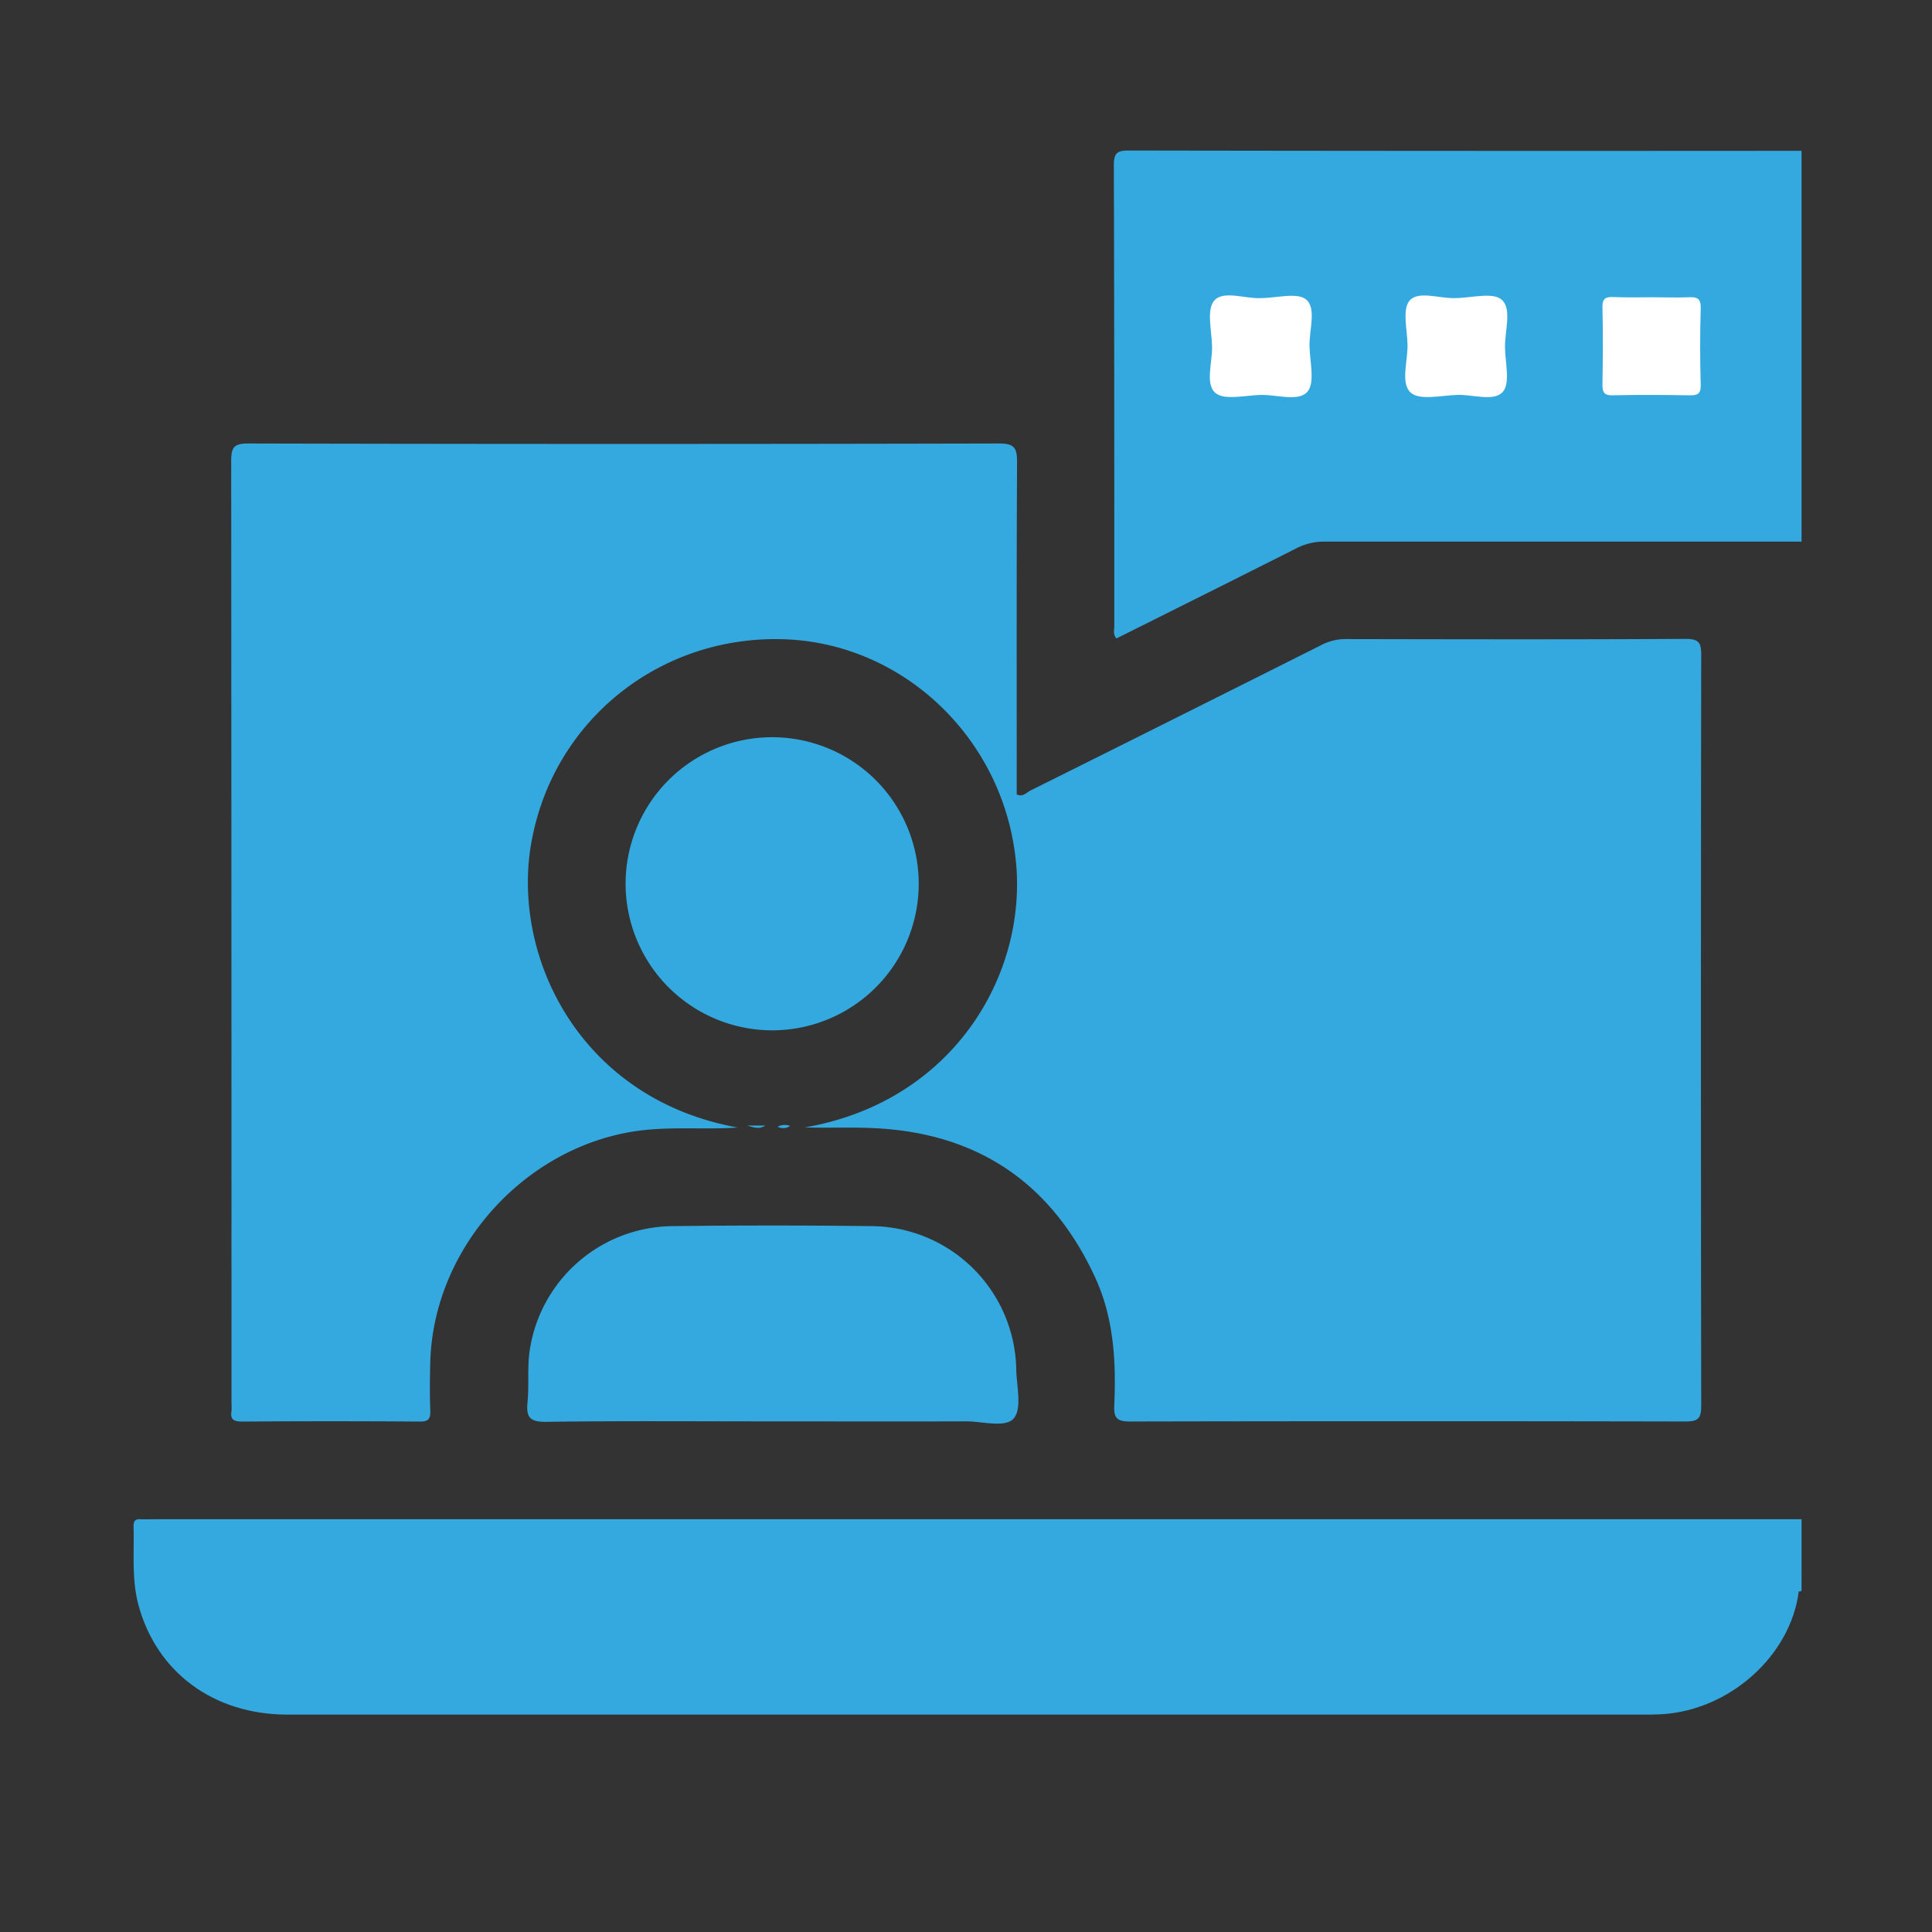 <svg id="Layer_1" data-name="Layer 1" xmlns="http://www.w3.org/2000/svg" viewBox="0 0 512 512"><rect x="0" y="0" width="512" height="512" fill="#333333" stroke="none"/><defs><style>.cls-1{fill:#34a9df;}.cls-2{fill:#fff;}</style></defs><path class="cls-1" d="M476.69,421.74c-2.18,17.15-18.5,31.66-36.65,32.57-1.44.07-2.88.08-4.32.08q-179.78,0-359.55,0c-19.54,0-34.67-11.21-39.48-29.05-1.87-6.94-1.08-14-1.29-21,0-1.3.49-1.8,1.76-1.73s2.3,0,3.45,0H477.43v14.68C476.41,418.62,477.49,420.34,476.69,421.74Z"/><path class="cls-1" d="M477.43,143.54q-63.19,0-126.41,0a15.79,15.79,0,0,0-7.39,1.73c-15.85,8-31.76,15.92-47.75,23.92-1-1.07-.58-2.26-.58-3.29,0-40.71,0-81.42-.12-122.13,0-3.38,1-3.88,4.06-3.88q89.1.15,178.19.07Z"/><path class="cls-1" d="M476.69,421.74c-.28-1.58-.44-3.14.74-4.48v4.32A1.2,1.2,0,0,1,476.69,421.74Z"/><path class="cls-1" d="M195.51,298.81c-8.89.6-17.66-.32-26.41.87-29.92,4.1-54.2,30.93-55.07,61.18-.12,4.31-.15,8.63,0,12.94.07,2.16-.42,2.95-2.8,2.93q-23.52-.17-47,0c-2.15,0-3.28-.43-2.88-2.8a11.09,11.09,0,0,0,0-1.73q0-125-.08-249.93c0-3.57.55-4.75,4.53-4.74q99.49.24,199,0c4.13,0,4.74,1.28,4.73,5-.15,29.34-.09,58.7-.09,88,1.57.77,2.54-.44,3.58-1q38.52-19.19,77-38.51a14,14,0,0,1,6.53-1.66c30.07.06,60.14.12,90.21-.05,3.56,0,4.08,1.12,4.08,4.29q-.14,99.5,0,199c0,3.51-1,4.11-4.26,4.11q-73.59-.15-147.17,0c-3.49,0-4.26-1-4.12-4.26.51-11.56-.09-23-5-33.78-11.59-25.22-31.3-38.53-59.05-39.72-6-.26-12,0-18-.17,39.14-6.73,58.94-40.19,56-70.36-3.17-32.51-29.6-57.79-61.14-59-32.78-1.24-60.91,21-67.08,52.77C135,252.51,153.12,291.14,195.51,298.81Z"/><path class="cls-1" d="M204.66,376.68c-20,0-39.95-.16-59.92.12-4.35.06-5.32-1.22-4.94-5.2.47-4.84-.17-9.73.72-14.61a38.66,38.66,0,0,1,37.34-32.05q26.73-.33,53.46,0a38.67,38.67,0,0,1,38,38c.09,4.43,1.57,10.26-.64,12.91s-8.33.8-12.73.82C238.86,376.73,221.76,376.68,204.66,376.68Z"/><path class="cls-1" d="M165.79,233.91a38.84,38.84,0,1,1,38.65,39.14A38.9,38.9,0,0,1,165.79,233.91Z"/><path class="cls-1" d="M202.82,298.29c-1.26.8-2.38.8-4.74,0Z"/><path class="cls-1" d="M206.09,298.59a4,4,0,0,1,3.29-.21A3.06,3.06,0,0,1,206.09,298.59Z"/><path class="cls-2" d="M334.14,79c4.15,0,9.73-1.63,12.07.43,2.7,2.38.71,8.08.82,12.33s1.51,9.73-.58,12.08c-2.4,2.7-8.09.71-12.34.82s-9.73,1.51-12.07-.58c-2.7-2.4-.71-8.09-.83-12.34s-1.5-9.71.58-12.09C324.21,76.89,329.89,79.2,334.14,79Z"/><path class="cls-2" d="M385.53,79c4.29,0,10.1-1.69,12.47.45,2.74,2.46.73,8.36.84,12.76.09,4,1.43,9.38-.59,11.65-2.34,2.63-7.82.69-11.93.79-4.29.11-10.09,1.56-12.48-.61-2.74-2.48-.73-8.37-.83-12.77-.1-4-1.44-9.38.58-11.65C375.93,77,381.42,79.13,385.53,79Z"/><path class="cls-2" d="M438,78.78c3.16,0,6.33.12,9.49,0,2.26-.12,3.3.29,3.22,2.94q-.3,10.13,0,20.28c.06,2.44-.87,2.8-3,2.76-6.76-.11-13.52-.16-20.27,0-2.44.06-2.8-.87-2.77-3,.11-6.76.16-13.52,0-20.28-.07-2.44.86-2.85,3-2.76C431.12,78.88,434.58,78.78,438,78.78Z"/></svg>
